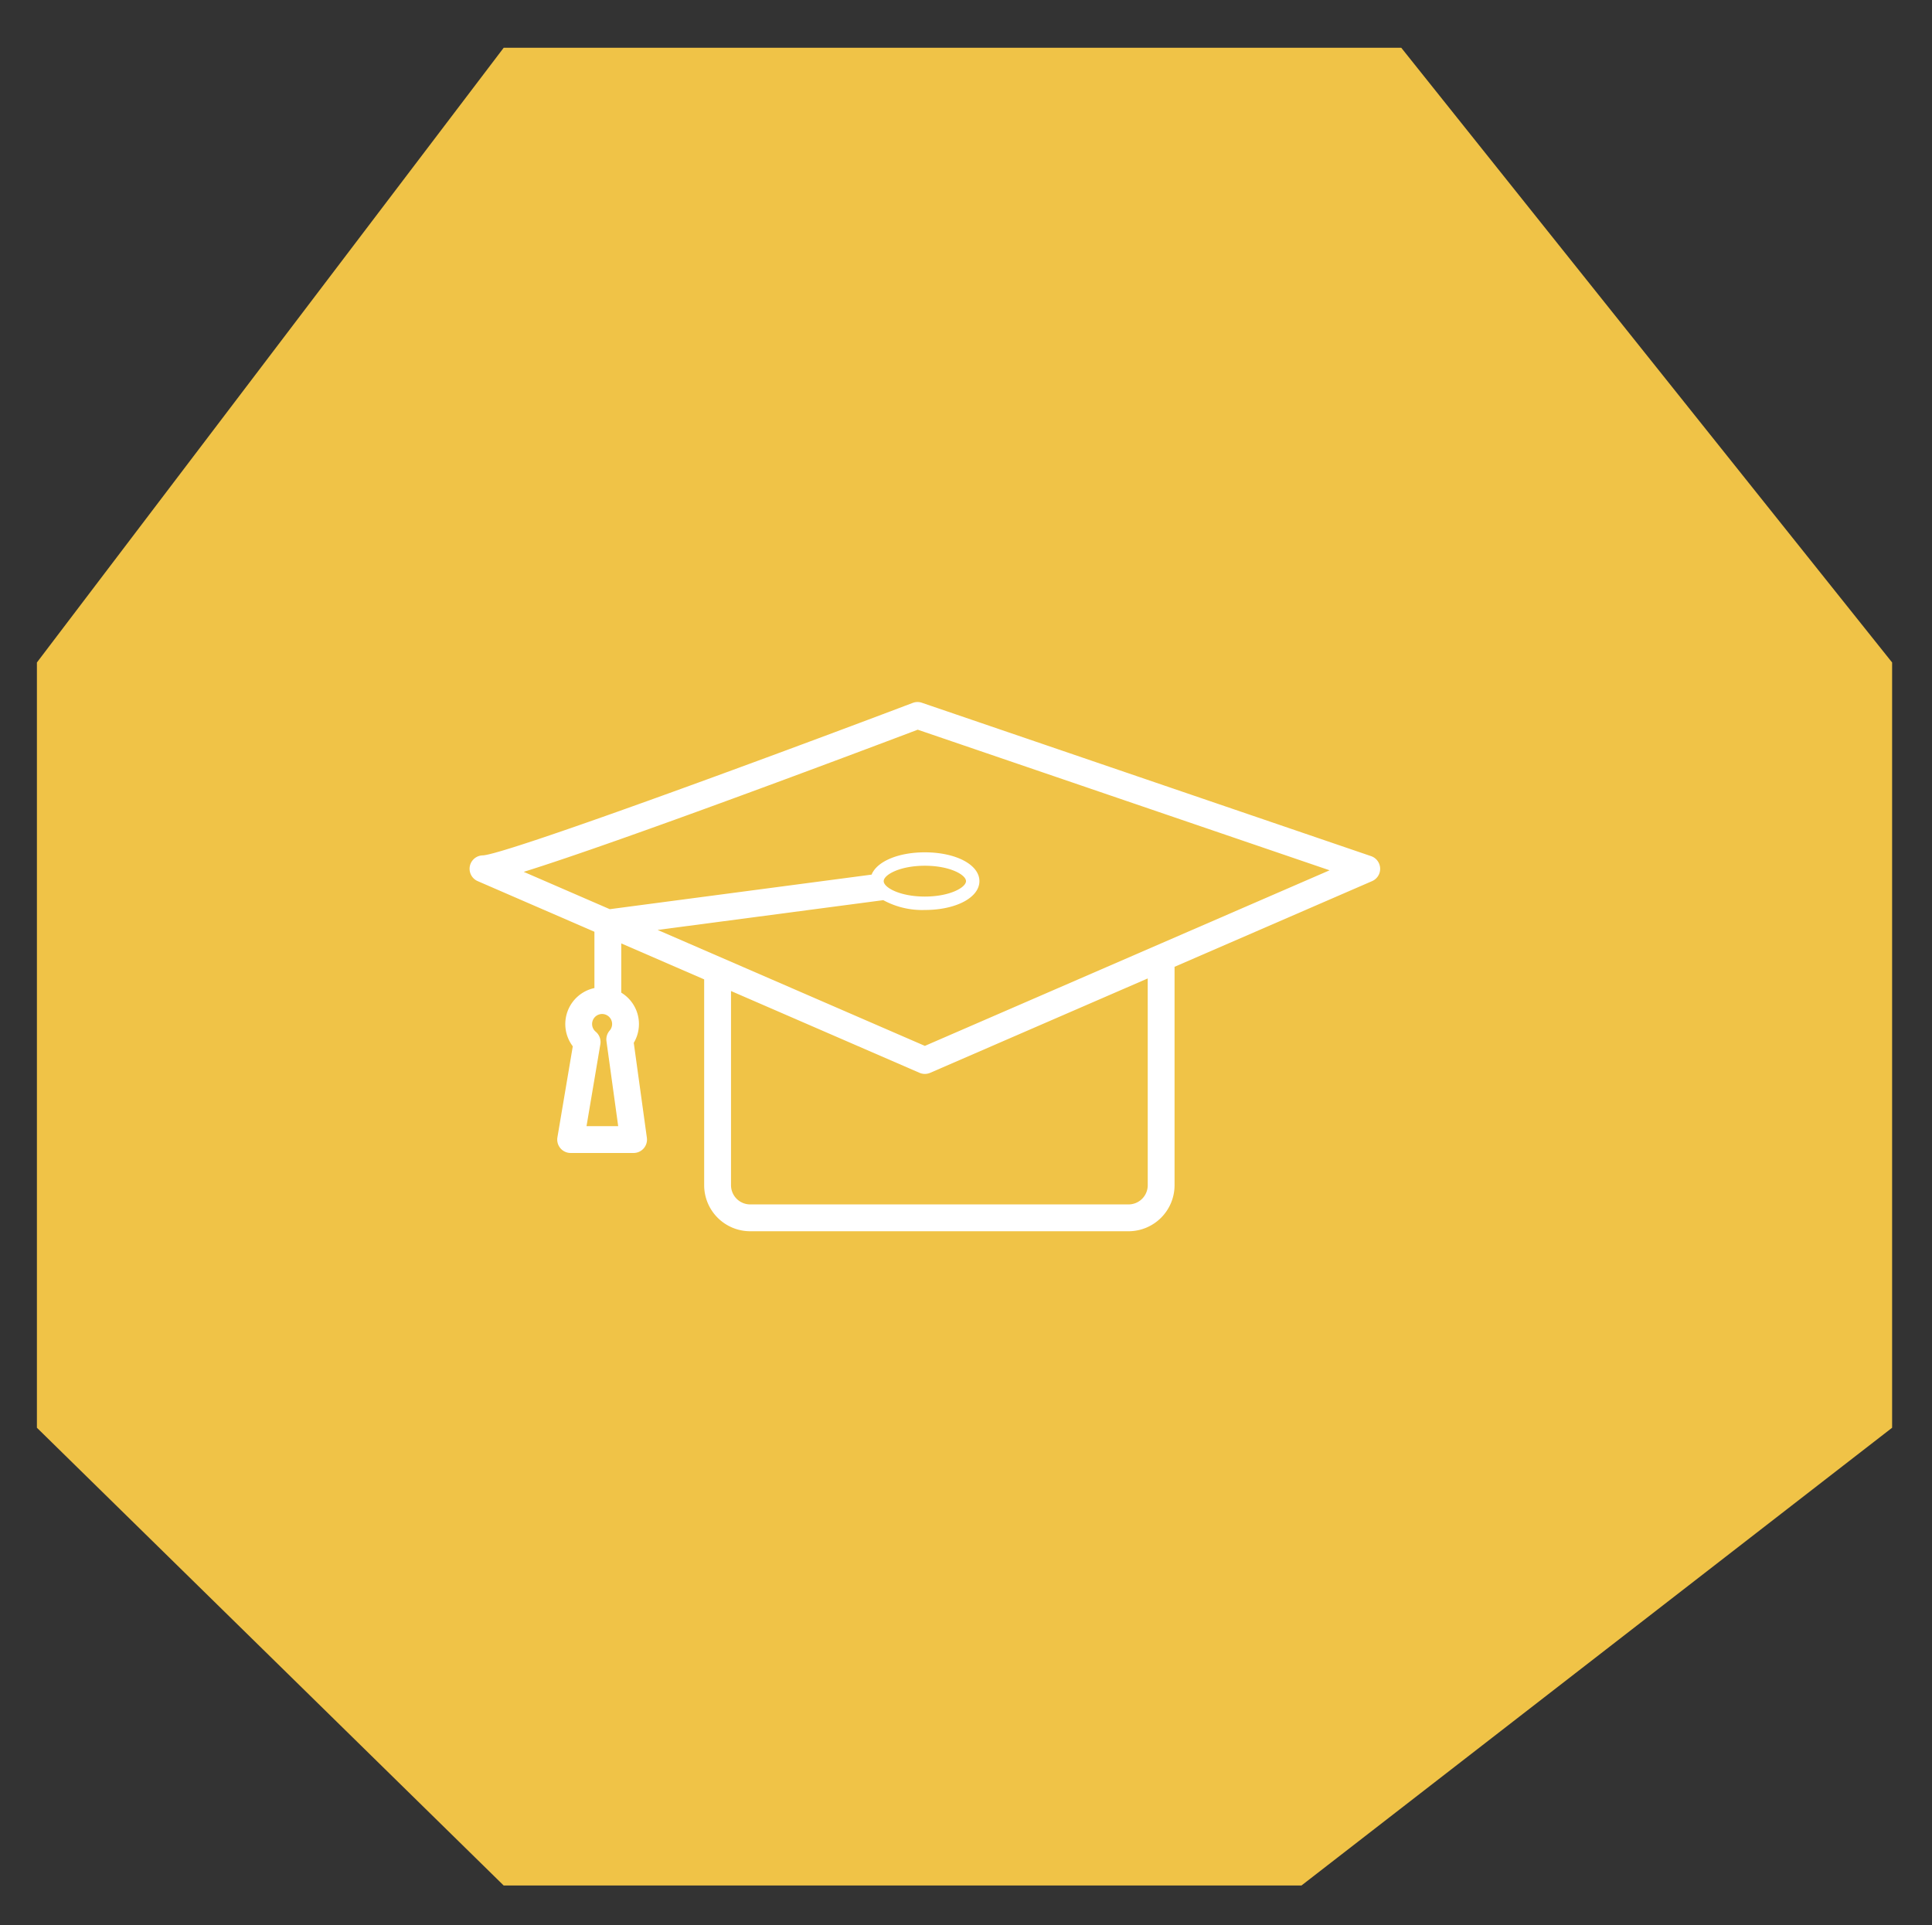 <?xml version="1.0" encoding="utf-8"?><svg xmlns="http://www.w3.org/2000/svg" xmlns:xlink="http://www.w3.org/1999/xlink" width="288" height="287" viewBox="0 0 288 287">
  <rect x="0" y="0" width="288" height="287" fill="#333333" stroke="none"/>
  <defs>
    <clipPath id="clip-path">
      <rect id="Rectangle_49" data-name="Rectangle 49" width="135.737" height="78.893" transform="translate(0 0)" fill="none"/>
    </clipPath>
    <clipPath id="clip-Web_1920_1">
      <rect width="288" height="287"/>
    </clipPath>
  </defs>
  <g id="Web_1920_1" data-name="Web 1920 – 1" clip-path="url(#clip-Web_1920_1)">
    <path id="Tracé_4112" data-name="Tracé 4112" d="M2806.978,1190.109h-133.8l-69.583,91.637v114.078l69.583,68.239H2792.1l88.049-68.239V1281.746Z" transform="translate(-2598.094 -1182.988)" fill="#f0c347"/>
    <g id="Groupe_52" data-name="Groupe 52" transform="translate(70 104.652)">
      <g id="Groupe_51" data-name="Groupe 51" clip-path="url(#clip-path)">
        <path id="Tracé_4138" data-name="Tracé 4138" d="M18.61,42.639a5.487,5.487,0,0,0-3.225,8.684L13.094,64.892a2,2,0,0,0,1.972,2.333h9.382a2,2,0,0,0,1.98-2.274L24.475,50.806a5.47,5.47,0,0,0-1.865-7.481V35.984l12.359,5.362V72.032a6.867,6.867,0,0,0,6.86,6.86h56.4a6.867,6.867,0,0,0,6.86-6.86V39.471L134.534,26.7a2,2,0,0,0-.15-3.727L67.417.107a1.988,1.988,0,0,0-1.354.024C43.135,8.811,5.482,22.652,1.985,22.862a2,2,0,0,0-.78,3.835L18.61,34.248ZM17.432,63.225l2.062-12.21a2,2,0,0,0-.691-1.867,1.492,1.492,0,1,1,2.075-.166,2,2,0,0,0-.473,1.587l1.748,12.656Zm83.66,8.807a2.862,2.862,0,0,1-2.86,2.86h-56.4a2.863,2.863,0,0,1-2.86-2.86V43.081l28.1,12.193a2,2,0,0,0,1.592,0l32.426-14.068ZM8.072,25.316C22.549,20.8,57.316,7.717,66.806,4.125L128.2,25.085,67.87,51.26,28.03,33.974l33.639-4.438A12.136,12.136,0,0,0,67.869,31C72.506,31,76,29.148,76,26.7s-3.5-4.294-8.135-4.294c-4,0-7.147,1.375-7.938,3.323L20.9,30.881ZM61.733,26.7c0-.936,2.391-2.294,6.136-2.294S74,25.765,74,26.7,71.614,29,67.869,29s-6.136-1.358-6.136-2.294" fill="#fff"/>
      </g>
    </g>
  </g>
</svg>
